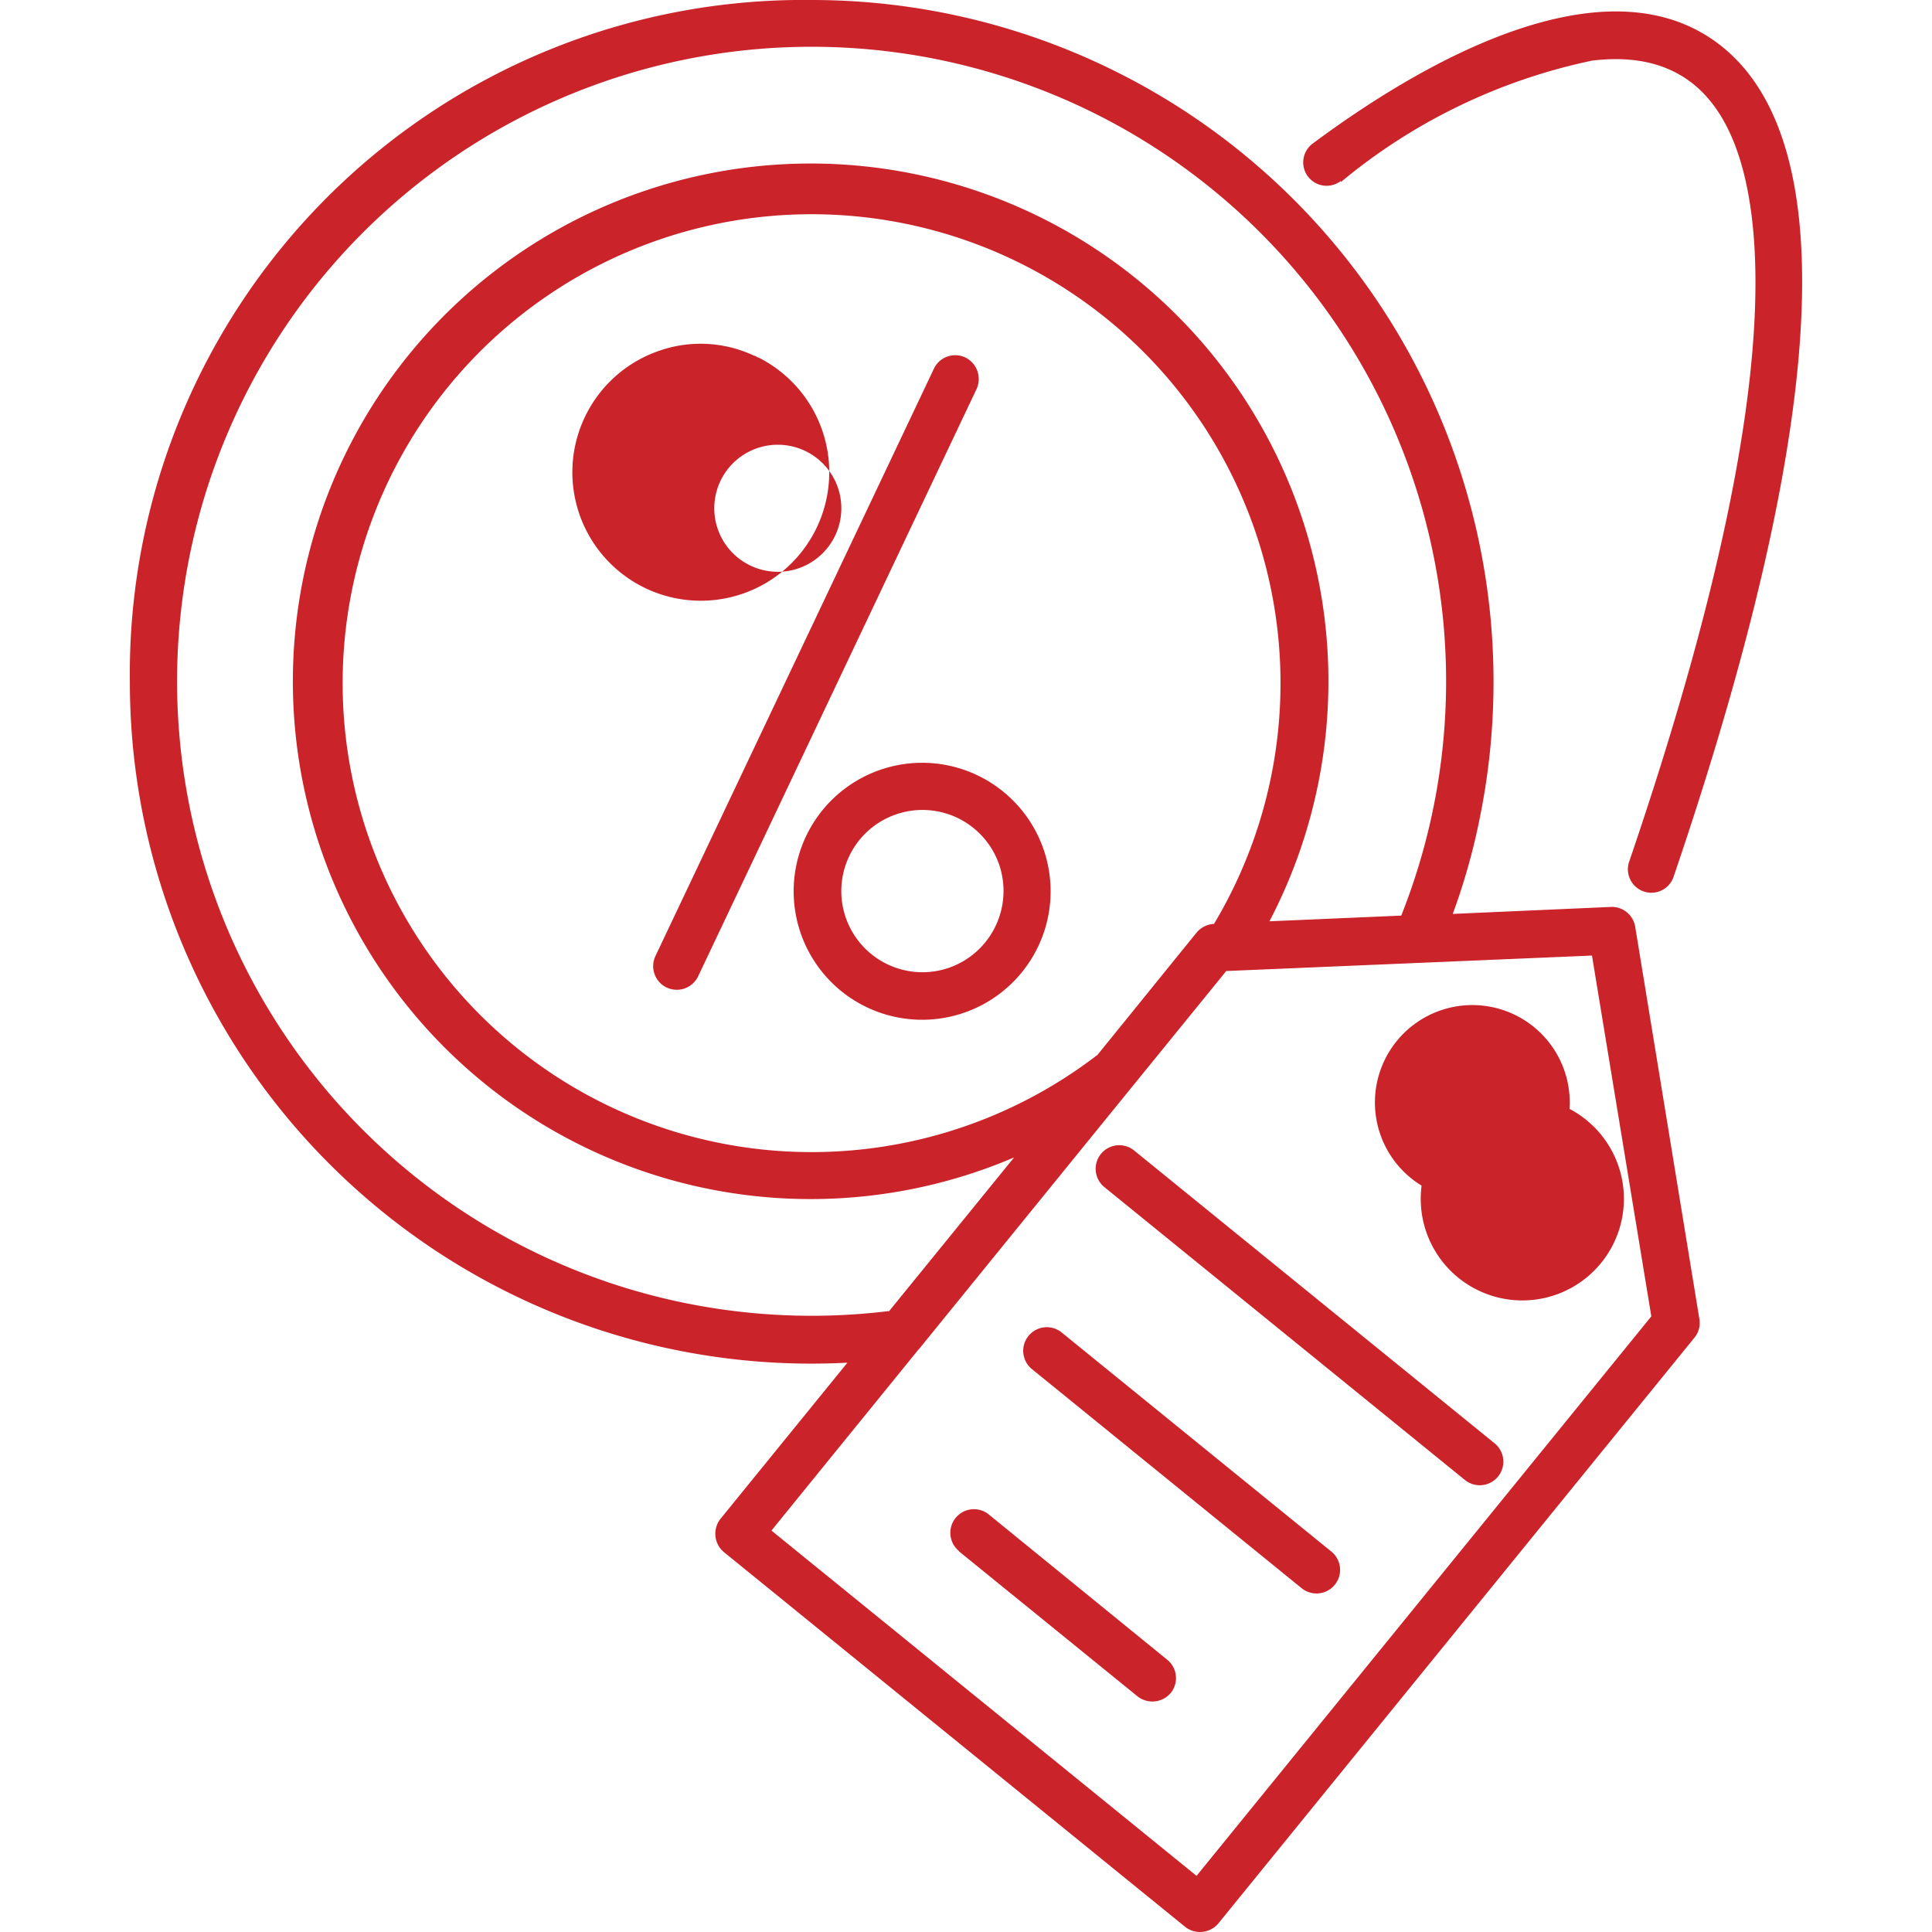 <svg xmlns="http://www.w3.org/2000/svg" xmlns:xlink="http://www.w3.org/1999/xlink" width="50" height="50" viewBox="0 0 50 50"><defs><clipPath id="clip-Save_up_to_70_"><rect width="50" height="50"></rect></clipPath></defs><g id="Save_up_to_70_" data-name="Save up to 70%" clip-path="url(#clip-Save_up_to_70_)"><path id="save-up-to" d="M37.173,7.558a.605.605,0,1,1-.723-.971C39.624,4.225,44.357,1.7,47.192,4.2c3.75,3.321,1.333,13.328-1.4,21.359a.607.607,0,0,1-1.152-.384c2.733-8.008,3.6-13.441,3.163-16.785-.35-2.643-1.525-4.258-4.111-3.953a14.972,14.972,0,0,0-6.506,3.14h0ZM27.3,43.013a.61.61,0,0,1,.768-.949l4.62,3.761a.611.611,0,0,1,.09.858.621.621,0,0,1-.858.09L27.29,43.013Zm1.886-4.71a.61.61,0,0,1,.768-.949l6.98,5.67a.61.61,0,0,1-.768.949l-6.98-5.67Zm1.875-4.71a.61.61,0,0,1,.768-.949l9.33,7.579a.61.61,0,0,1-.768.949l-9.33-7.579Zm11.115-4.145a2.521,2.521,0,1,1-3.547.361,2.522,2.522,0,0,1,3.547-.361Zm-.294,1.819a2.629,2.629,0,1,1-.011,0h0ZM46.322,37.5,34.01,52.648a.621.621,0,0,1-.858.09l-11.939-9.7a.621.621,0,0,1-.09-.858l3.287-4.044A17.639,17.639,0,0,1,5.84,20.525,17.438,17.438,0,0,1,23.495,2.87,17.643,17.643,0,0,1,40.776,24.037a16.494,16.494,0,0,1-.7,2.485l4.1-.181a.613.613,0,0,1,.621.508L46.458,37a.6.6,0,0,1-.136.5h0Zm-20.84-.689,3.242-3.987a13.4,13.4,0,1,1,6.608-6.111l3.411-.147A16.421,16.421,0,1,0,25.483,36.8h0Zm5.41-6.653,2.553-3.151a.627.627,0,0,1,.452-.226,12.136,12.136,0,1,0-3,3.377h0Zm2.564,21.246L45.215,36.937,43.679,27.6,34.214,28l-2.406,2.959a.832.832,0,0,1-.056.068l-5.478,6.743s0,.011-.023.023l-3.807,4.688,11,8.935ZM27.764,22.93a3.325,3.325,0,1,1-2.541-.124,3.32,3.32,0,0,1,2.541.124Zm.565,2.293a2.1,2.1,0,1,0-1.276,2.688,2.107,2.107,0,0,0,1.276-2.688h0ZM22.083,12.11a3.324,3.324,0,1,1-2.587-.147,3.255,3.255,0,0,1,2.5.113c.034,0,.056.023.09.045h0Zm.52,2.27a1.644,1.644,0,1,0,.011,0h0Zm4.044-1.965a.61.61,0,0,1,.813-.294.62.62,0,0,1,.294.813l-7.206,15.2a.611.611,0,1,1-1.107-.52Z" transform="translate(-2.479 -2.87)" fill="#cb232a"></path></g></svg>